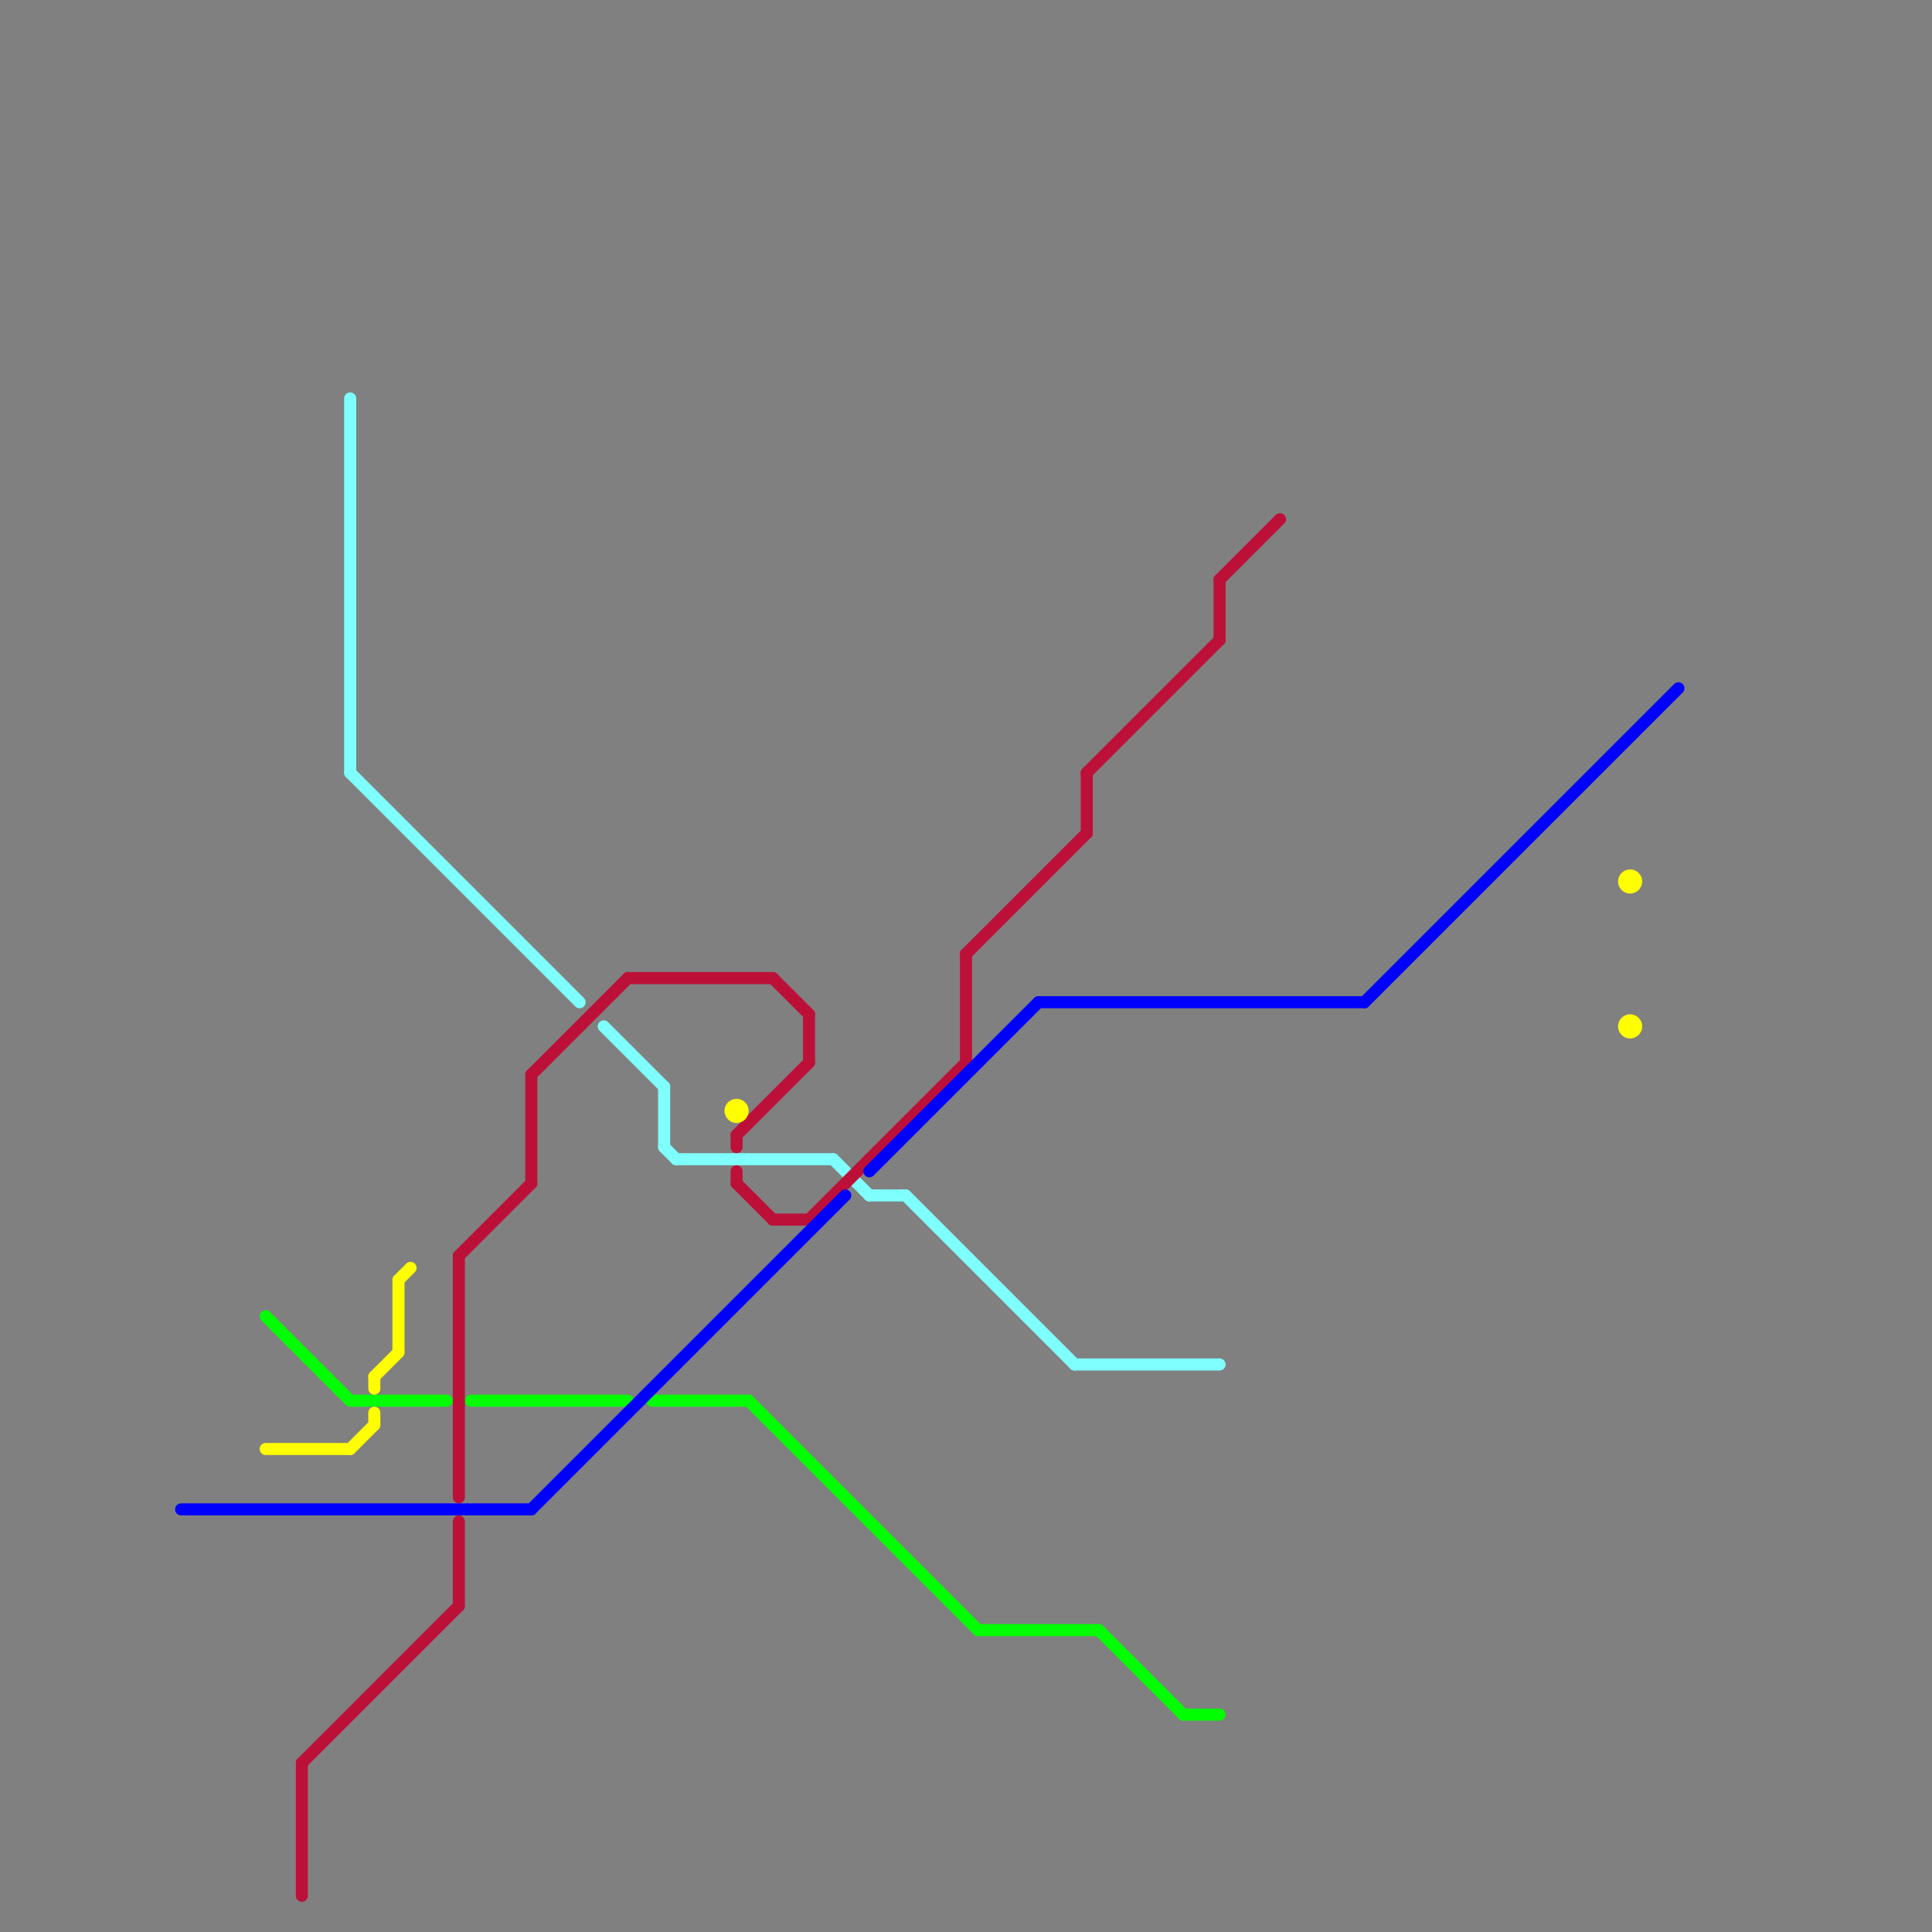 
<svg version="1.1" xmlns="http://www.w3.org/2000/svg" viewBox="0 0 160 160">
<rect x="0" y="0" width="160" height="160" fill="#808080" stroke="none"/>
<style>text { font: 1px Helvetica; font-weight: 600; white-space: pre; dominant-baseline: central; } line { stroke-width: 1; fill: none; stroke-linecap: round; stroke-linejoin: round; } .c0 { stroke: #80ffff } .c1 { stroke: #00ff00 } .c2 { stroke: #bd1038 } .c3 { stroke: #0000ff } .c4 { stroke: #ffff00 }</style><defs><g id="wm-xf"><circle r="1.2" fill="#000"/><circle r="0.9" fill="#fff"/><circle r="0.6" fill="#000"/><circle r="0.3" fill="#fff"/></g><g id="wm"><circle r="0.6" fill="#000"/><circle r="0.3" fill="#fff"/></g></defs><line class="c0" x1="75" y1="99" x2="89" y2="113"/><line class="c0" x1="29" y1="33" x2="29" y2="64"/><line class="c0" x1="72" y1="99" x2="75" y2="99"/><line class="c0" x1="29" y1="64" x2="48" y2="83"/><line class="c0" x1="89" y1="113" x2="101" y2="113"/><line class="c0" x1="55" y1="95" x2="56" y2="96"/><line class="c0" x1="50" y1="85" x2="55" y2="90"/><line class="c0" x1="56" y1="96" x2="69" y2="96"/><line class="c0" x1="69" y1="96" x2="72" y2="99"/><line class="c0" x1="55" y1="90" x2="55" y2="95"/><line class="c1" x1="81" y1="135" x2="91" y2="135"/><line class="c1" x1="98" y1="142" x2="101" y2="142"/><line class="c1" x1="54" y1="116" x2="62" y2="116"/><line class="c1" x1="22" y1="109" x2="29" y2="116"/><line class="c1" x1="62" y1="116" x2="81" y2="135"/><line class="c1" x1="29" y1="116" x2="37" y2="116"/><line class="c1" x1="91" y1="135" x2="98" y2="142"/><line class="c1" x1="39" y1="116" x2="52" y2="116"/><line class="c2" x1="64" y1="101" x2="67" y2="101"/><line class="c2" x1="90" y1="64" x2="90" y2="69"/><line class="c2" x1="61" y1="97" x2="61" y2="98"/><line class="c2" x1="80" y1="79" x2="80" y2="88"/><line class="c2" x1="67" y1="84" x2="67" y2="88"/><line class="c2" x1="90" y1="64" x2="101" y2="53"/><line class="c2" x1="61" y1="94" x2="67" y2="88"/><line class="c2" x1="101" y1="48" x2="106" y2="43"/><line class="c2" x1="44" y1="89" x2="52" y2="81"/><line class="c2" x1="101" y1="48" x2="101" y2="53"/><line class="c2" x1="44" y1="89" x2="44" y2="98"/><line class="c2" x1="38" y1="104" x2="44" y2="98"/><line class="c2" x1="67" y1="101" x2="80" y2="88"/><line class="c2" x1="61" y1="98" x2="64" y2="101"/><line class="c2" x1="25" y1="146" x2="38" y2="133"/><line class="c2" x1="61" y1="94" x2="61" y2="95"/><line class="c2" x1="80" y1="79" x2="90" y2="69"/><line class="c2" x1="52" y1="81" x2="64" y2="81"/><line class="c2" x1="25" y1="146" x2="25" y2="157"/><line class="c2" x1="38" y1="104" x2="38" y2="124"/><line class="c2" x1="38" y1="126" x2="38" y2="133"/><line class="c2" x1="64" y1="81" x2="67" y2="84"/><line class="c3" x1="86" y1="83" x2="113" y2="83"/><line class="c3" x1="15" y1="125" x2="44" y2="125"/><line class="c3" x1="72" y1="97" x2="86" y2="83"/><line class="c3" x1="44" y1="125" x2="70" y2="99"/><line class="c3" x1="113" y1="83" x2="139" y2="57"/><line class="c4" x1="31" y1="114" x2="31" y2="115"/><line class="c4" x1="31" y1="114" x2="33" y2="112"/><line class="c4" x1="33" y1="106" x2="34" y2="105"/><line class="c4" x1="33" y1="106" x2="33" y2="112"/><line class="c4" x1="22" y1="120" x2="29" y2="120"/><line class="c4" x1="29" y1="120" x2="31" y2="118"/><line class="c4" x1="31" y1="117" x2="31" y2="118"/><circle cx="135" cy="73" r="1" fill="#ffff00" /><circle cx="135" cy="85" r="1" fill="#ffff00" /><circle cx="61" cy="92" r="1" fill="#ffff00" />
</svg>
